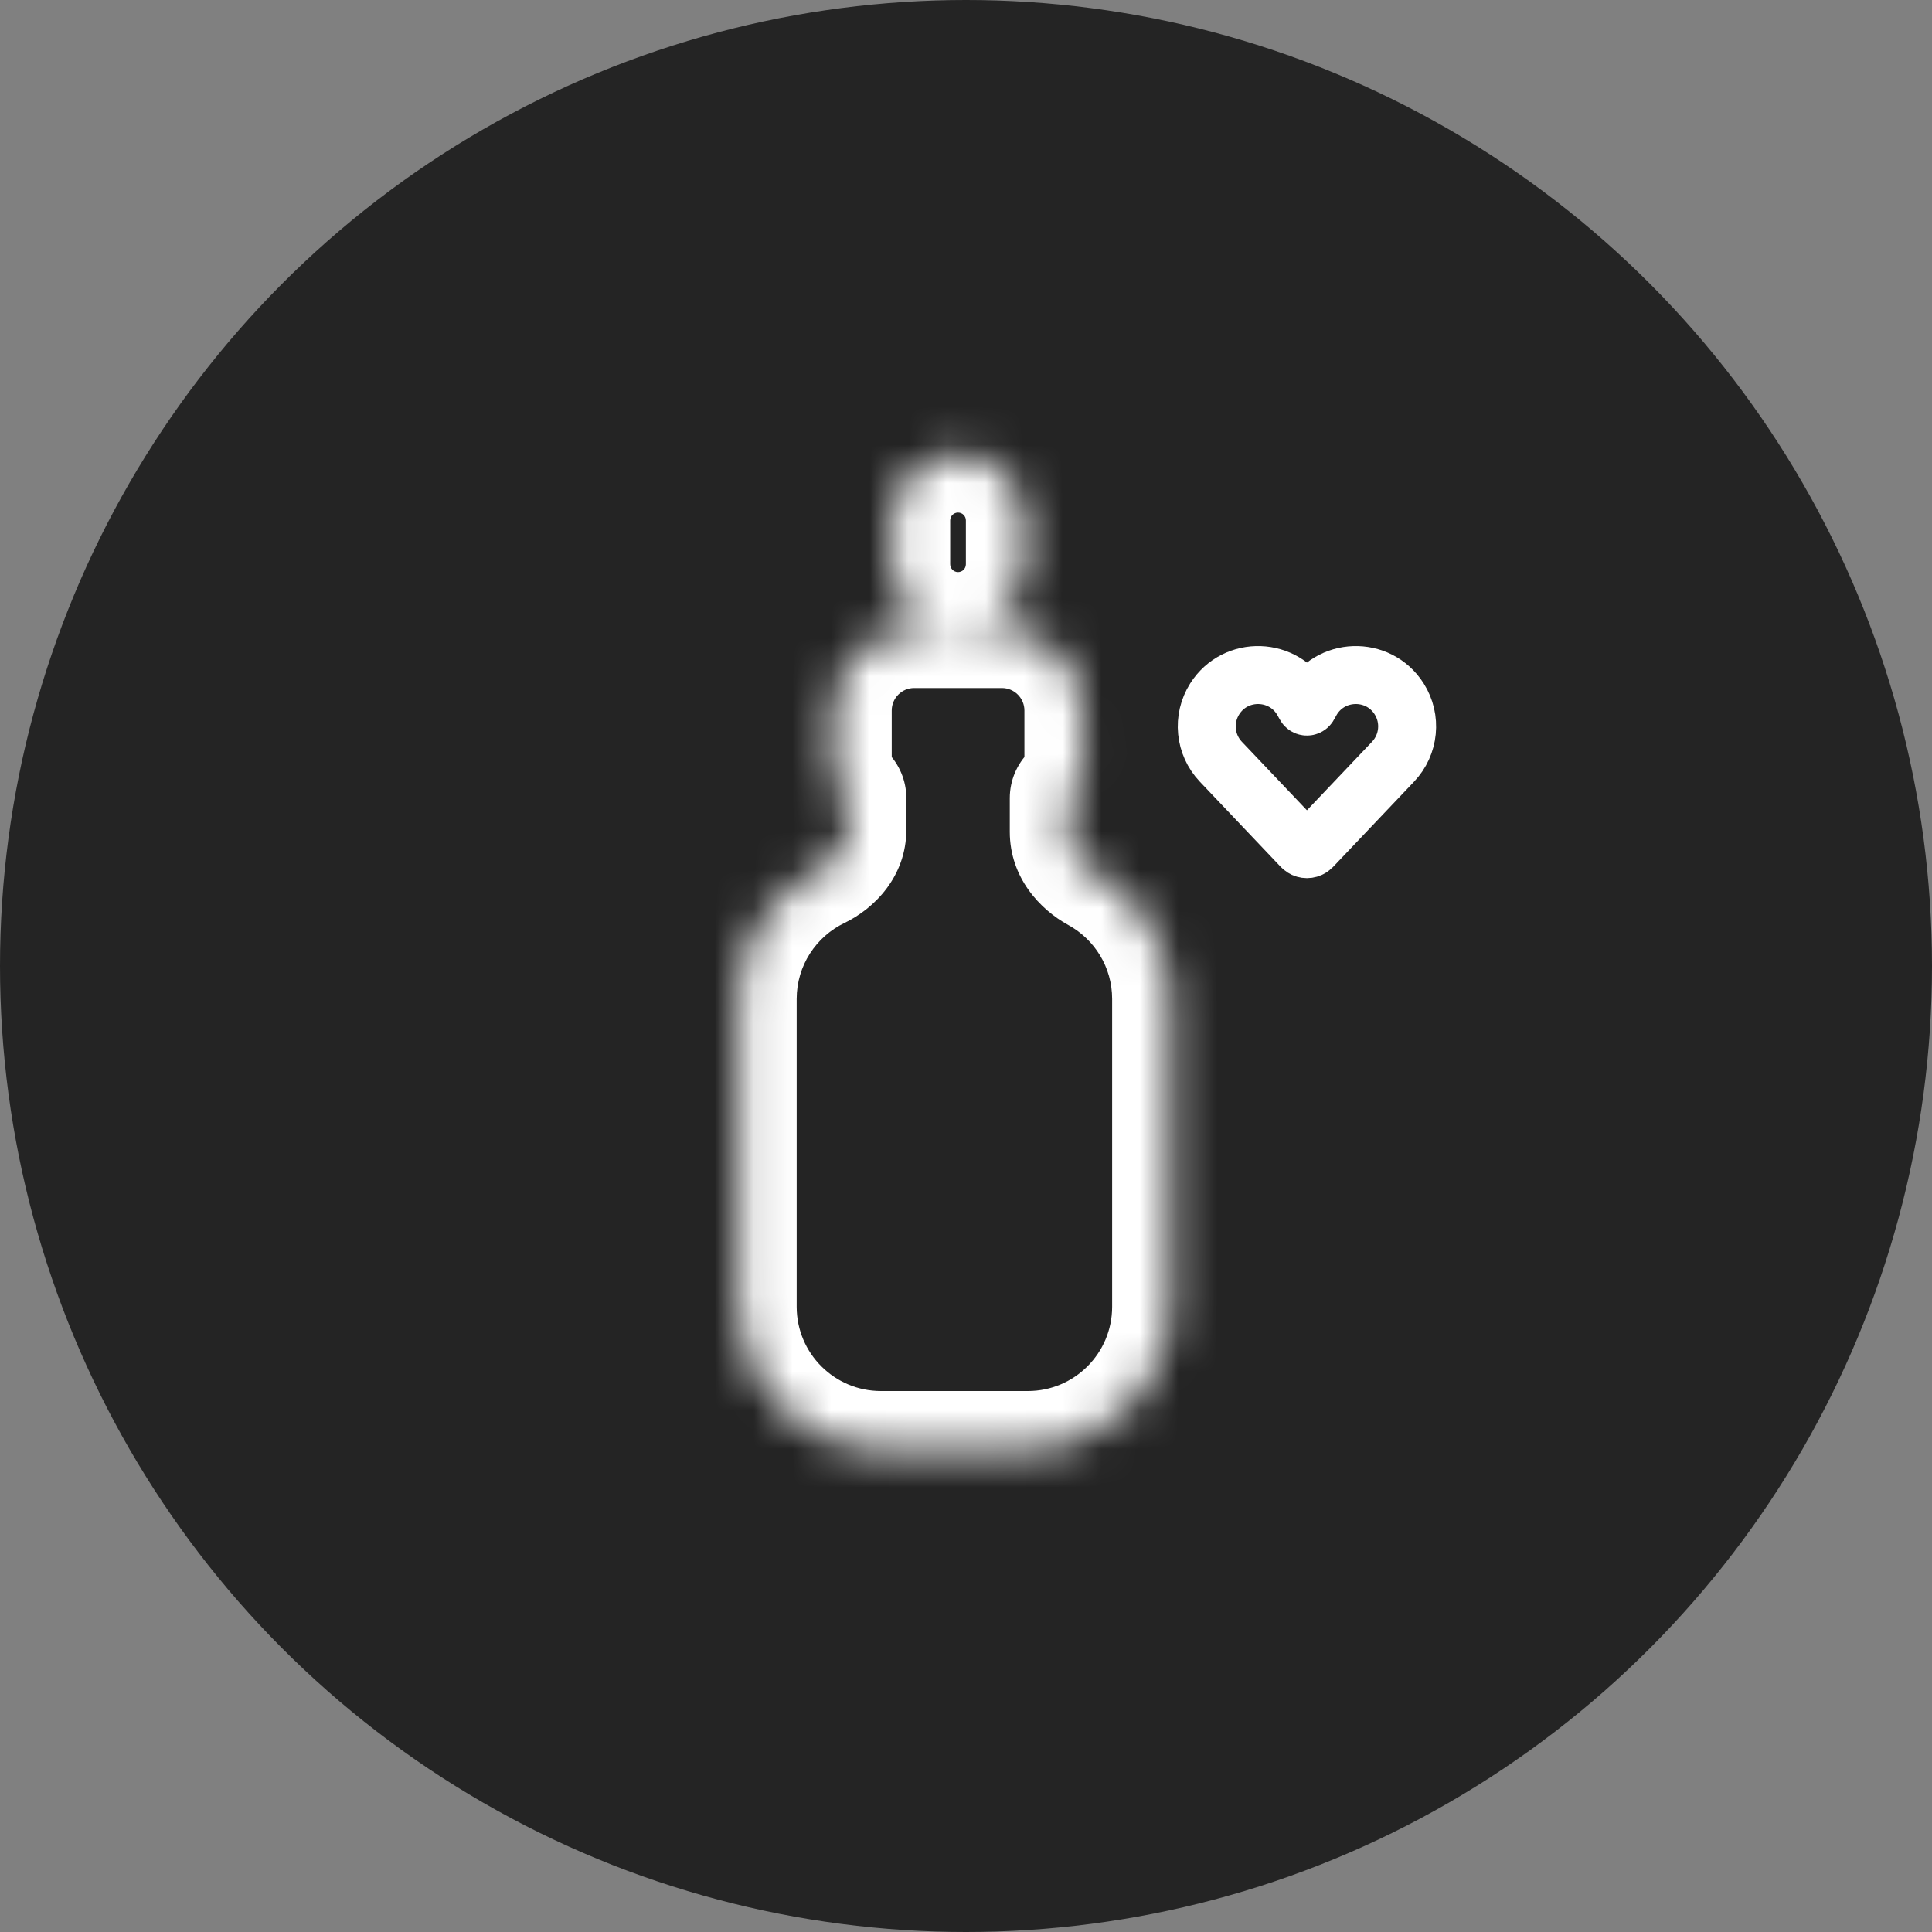 <svg width="50" height="50" viewBox="0 0 50 50" fill="none" xmlns="http://www.w3.org/2000/svg">
<rect x="0" y="0" width="50" height="50" fill="#808080" stroke="none"/>
<circle cx="25" cy="25" r="25" fill="#242424"/>
<path d="M31.596 19.714L33.653 21.88C33.689 21.917 33.706 21.936 33.724 21.947C33.785 21.986 33.862 21.986 33.922 21.947C33.941 21.936 33.958 21.917 33.994 21.88L36.051 19.714C36.471 19.272 36.536 18.602 36.211 18.088C35.668 17.231 34.404 17.274 33.921 18.165L33.869 18.259C33.85 18.296 33.797 18.296 33.778 18.259L33.726 18.165C33.243 17.274 31.979 17.231 31.436 18.088C31.111 18.602 31.176 19.272 31.596 19.714Z" stroke="white" stroke-width="1.5"/>
<mask id="path-3-inside-1_449_2226" fill="white">
<path fill-rule="evenodd" clip-rule="evenodd" d="M26.497 13.468C26.497 12.527 25.735 11.765 24.794 11.765C23.854 11.765 23.091 12.527 23.091 13.468V14.603C23.091 15.544 23.854 16.306 24.794 16.306C25.735 16.306 26.497 15.544 26.497 14.603V13.468ZM28.012 18.388C28.012 17.238 27.08 16.306 25.93 16.306H23.659C22.51 16.306 21.578 17.238 21.578 18.388V20.28C21.578 20.384 21.663 20.469 21.767 20.469C21.872 20.469 21.956 20.554 21.956 20.658V21.473C21.956 21.939 21.627 22.332 21.207 22.534C19.971 23.127 19.118 24.391 19.118 25.853V33.819C19.118 35.852 20.766 37.5 22.799 37.5H26.601C28.634 37.5 30.282 35.852 30.282 33.819V25.853C30.282 24.459 29.507 23.246 28.364 22.621C27.952 22.396 27.633 21.996 27.633 21.526V20.659C27.633 20.554 27.718 20.469 27.822 20.469C27.927 20.469 28.012 20.384 28.012 20.28V18.388Z"/>
</mask>
<path fill-rule="evenodd" clip-rule="evenodd" d="M26.497 13.468C26.497 12.527 25.735 11.765 24.794 11.765C23.854 11.765 23.091 12.527 23.091 13.468V14.603C23.091 15.544 23.854 16.306 24.794 16.306C25.735 16.306 26.497 15.544 26.497 14.603V13.468ZM28.012 18.388C28.012 17.238 27.08 16.306 25.93 16.306H23.659C22.51 16.306 21.578 17.238 21.578 18.388V20.28C21.578 20.384 21.663 20.469 21.767 20.469C21.872 20.469 21.956 20.554 21.956 20.658V21.473C21.956 21.939 21.627 22.332 21.207 22.534C19.971 23.127 19.118 24.391 19.118 25.853V33.819C19.118 35.852 20.766 37.5 22.799 37.5H26.601C28.634 37.5 30.282 35.852 30.282 33.819V25.853C30.282 24.459 29.507 23.246 28.364 22.621C27.952 22.396 27.633 21.996 27.633 21.526V20.659C27.633 20.554 27.718 20.469 27.822 20.469C27.927 20.469 28.012 20.384 28.012 20.28V18.388Z" fill="#242424"/>
<path d="M24.591 14.603V13.468H21.591V14.603H24.591ZM24.997 13.468V14.603H27.997V13.468H24.997ZM23.659 17.806H25.93V14.806H23.659V17.806ZM23.078 20.28V18.388H20.078V20.28H23.078ZM23.456 21.473V20.658H20.456V21.473H23.456ZM20.618 25.853C20.618 24.989 21.12 24.239 21.856 23.886L20.557 21.181C18.821 22.015 17.618 23.792 17.618 25.853H20.618ZM20.618 33.819V25.853H17.618V33.819H20.618ZM22.799 36C21.594 36 20.618 35.023 20.618 33.819H17.618C17.618 36.68 19.937 39 22.799 39V36ZM26.601 36H22.799V39H26.601V36ZM28.782 33.819C28.782 35.023 27.806 36 26.601 36V39C29.463 39 31.782 36.68 31.782 33.819H28.782ZM28.782 25.853V33.819H31.782V25.853H28.782ZM27.645 23.938C28.326 24.31 28.782 25.029 28.782 25.853H31.782C31.782 23.889 30.689 22.182 29.084 21.305L27.645 23.938ZM26.133 20.659V21.526H29.133V20.659H26.133ZM26.512 18.388V20.28H29.512V18.388H26.512ZM27.822 21.969C28.755 21.969 29.512 21.213 29.512 20.28H26.512C26.512 19.556 27.098 18.969 27.822 18.969V21.969ZM20.456 21.473C20.456 21.34 20.506 21.248 20.535 21.208C20.559 21.175 20.571 21.175 20.557 21.181L21.856 23.886C22.622 23.518 23.456 22.687 23.456 21.473H20.456ZM21.767 21.969C21.043 21.969 20.456 21.382 20.456 20.658H23.456C23.456 19.726 22.7 18.969 21.767 18.969V21.969ZM20.078 20.28C20.078 21.213 20.834 21.969 21.767 21.969V18.969C22.491 18.969 23.078 19.556 23.078 20.28H20.078ZM29.133 20.659C29.133 21.382 28.546 21.969 27.822 21.969V18.969C26.889 18.969 26.133 19.726 26.133 20.659H29.133ZM25.93 17.806C26.251 17.806 26.512 18.067 26.512 18.388H29.512C29.512 16.41 27.908 14.806 25.93 14.806V17.806ZM29.084 21.305C29.056 21.29 29.056 21.281 29.072 21.303C29.091 21.331 29.133 21.41 29.133 21.526H26.133C26.133 22.712 26.919 23.541 27.645 23.938L29.084 21.305ZM23.659 14.806C21.681 14.806 20.078 16.41 20.078 18.388H23.078C23.078 18.067 23.338 17.806 23.659 17.806V14.806ZM24.794 17.806C26.564 17.806 27.997 16.372 27.997 14.603H24.997C24.997 14.715 24.907 14.806 24.794 14.806V17.806ZM21.591 14.603C21.591 16.372 23.026 17.806 24.794 17.806V14.806C24.682 14.806 24.591 14.715 24.591 14.603H21.591ZM24.794 13.265C24.907 13.265 24.997 13.356 24.997 13.468H27.997C27.997 11.699 26.564 10.265 24.794 10.265V13.265ZM24.794 10.265C23.026 10.265 21.591 11.699 21.591 13.468H24.591C24.591 13.356 24.682 13.265 24.794 13.265V10.265Z" fill="white" mask="url(#path-3-inside-1_449_2226)"/>
<mask id="path-5-inside-2_449_2226" fill="white">
<rect x="20.588" y="14.837" width="8.088" height="5.882" rx="1.472"/>
</mask>
<rect x="20.588" y="14.837" width="8.088" height="5.882" rx="1.472" fill="#242424" stroke="white" stroke-width="3" mask="url(#path-5-inside-2_449_2226)"/>
<mask id="path-6-inside-3_449_2226" fill="white">
<rect x="20.588" y="27.337" width="8.088" height="5.882" rx="1.472"/>
</mask>
<rect x="20.588" y="27.337" width="8.088" height="5.882" rx="1.472" fill="#242424" stroke="white" stroke-width="3" mask="url(#path-6-inside-3_449_2226)"/>
</svg>
